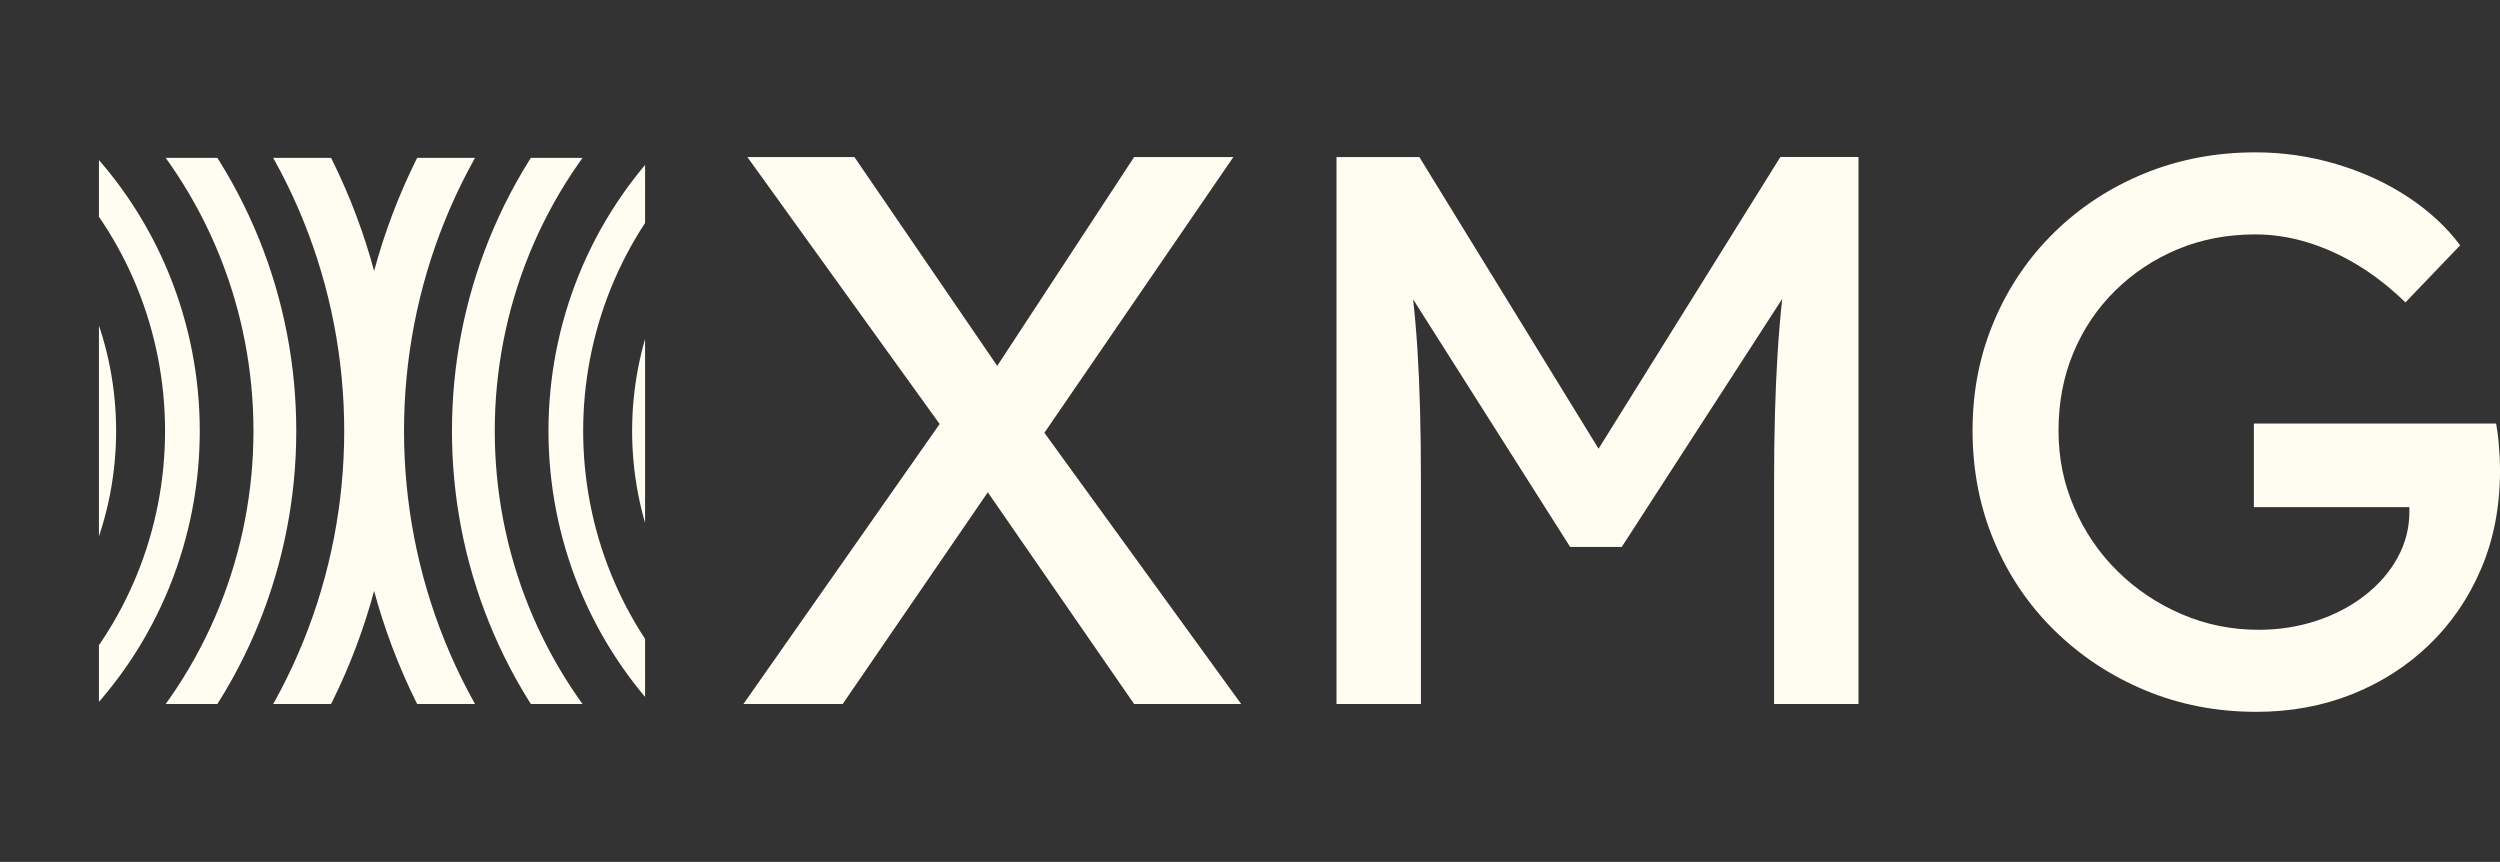 <?xml version="1.0" encoding="UTF-8"?><svg id="Capa_1" xmlns="http://www.w3.org/2000/svg" xmlns:xlink="http://www.w3.org/1999/xlink" viewBox="0 0 2443.67 842.48"><rect x="0" y="0" width="2443.67" height="842.48" fill="#333333" stroke="none"/><defs><style>.cls-1{fill:#fffcf2;}.cls-2{fill:none;}.cls-3{clip-path:url(#clippath);}</style><clipPath id="clippath"><rect class="cls-2" x="96.71" y="154.32" width="533.83" height="533.83"/></clipPath></defs><path class="cls-1" d="M726.68,688.15l203.93-291,51.17,60.34-158.1,230.66h-97ZM1108.58,688.15l-165.74-239.83-212.33-294.82h104.64l161.92,236.77,216.15,297.88h-104.64ZM1009.28,439.92l-50.41-58.05,149.7-228.37h97l-196.29,286.42Z"/><path class="cls-1" d="M1306.39,688.15V153.5h80.96l194.77,316.97-38.95-.77,197.06-316.21h76.38v534.65h-82.49v-219.21c0-45.83,1.15-87.07,3.44-123.73,2.29-36.66,6.23-73.06,11.84-109.22l10.7,28.26-174.91,270.38h-50.41l-169.56-267.33,8.4-31.32c5.6,34.12,9.55,69.12,11.84,105.02,2.29,35.9,3.44,78.55,3.44,127.94v219.21h-82.49Z"/><path class="cls-1" d="M2205.37,695.79c-38.7,0-74.85-7.01-108.46-21-33.6-14-63.14-33.47-88.6-58.43-25.47-24.94-45.19-54.1-59.19-87.45-14.01-33.34-21-69.37-21-108.08s6.99-73.82,21-106.93c14-33.09,33.61-61.98,58.81-86.69,25.2-24.69,54.61-43.92,88.22-57.67,33.61-13.75,69.76-20.62,108.46-20.62,26.99,0,53.34,3.82,79.05,11.46,25.71,7.64,49,18.33,69.89,32.08,20.87,13.75,37.93,29.54,51.17,47.35l-53.47,55.76c-15.28-14.76-30.93-26.99-46.97-36.66-16.04-9.67-32.46-17.06-49.26-22.15-16.8-5.08-33.61-7.64-50.41-7.64-27.5,0-52.83,4.84-76,14.51-23.18,9.68-43.54,23.18-61.1,40.48-17.57,17.32-31.19,37.56-40.86,60.72-9.68,23.18-14.51,48.5-14.51,76s5.08,51.56,15.28,75.23c10.18,23.68,24.31,44.43,42.39,62.25,18.07,17.83,38.95,31.83,62.63,42.01,23.68,10.19,48.75,15.28,75.23,15.28,19.86,0,38.69-2.93,56.52-8.79,17.82-5.85,33.61-14.13,47.36-24.82,13.75-10.69,24.44-23.03,32.08-37.05,7.64-14,11.45-28.89,11.45-44.68v-15.28l11.46,10.7h-163.45v-81.72h236.77c1.02,5.61,1.78,11.07,2.29,16.42.5,5.35.88,10.44,1.15,15.28.25,4.84.38,9.55.38,14.13,0,35.13-6.11,67.09-18.33,95.86-12.22,28.77-29.16,53.6-50.79,74.47-21.65,20.89-46.86,37.05-75.62,48.5-28.77,11.45-59.96,17.18-93.56,17.18Z"/><g class="cls-3"><path class="cls-1" d="M519.15,842.48c-232.27-232.27-232.27-610.21,0-842.48l35.35,35.35c-212.78,212.78-212.78,559,0,771.77l-35.35,35.35Z"/><path class="cls-1" d="M587.65,773.98c-194.5-194.5-194.5-510.98,0-705.48l29.6,29.6c-178.18,178.18-178.18,468.1,0,646.28l-29.6,29.6Z"/><path class="cls-1" d="M654.39,707.24c-157.7-157.7-157.7-414.3,0-572.01l24,24c-144.47,144.47-144.47,379.53,0,524l-24,24Z"/><path class="cls-1" d="M712.23,649.4c-125.81-125.81-125.81-330.52,0-456.33l19.15,19.15c-115.25,115.25-115.25,302.78,0,418.03l-19.14,19.14Z"/><path class="cls-1" d="M212.22,0c232.27,232.27,232.27,610.21,0,842.48l-35.35-35.35c212.78-212.78,212.78-559,0-771.77L212.22,0Z"/><path class="cls-1" d="M143.72,68.5c194.5,194.5,194.5,510.98,0,705.48l-29.6-29.6c178.18-178.18,178.18-468.1,0-646.28l29.6-29.6Z"/><path class="cls-1" d="M76.99,135.24c157.7,157.7,157.7,414.3,0,572.01l-24-24c144.47-144.47,144.47-379.53,0-524l24-24Z"/><path class="cls-1" d="M19.15,193.08c125.81,125.81,125.81,330.52,0,456.33l-19.15-19.15c115.25-115.25,115.25-302.78,0-418.03l19.14-19.14Z"/></g></svg>